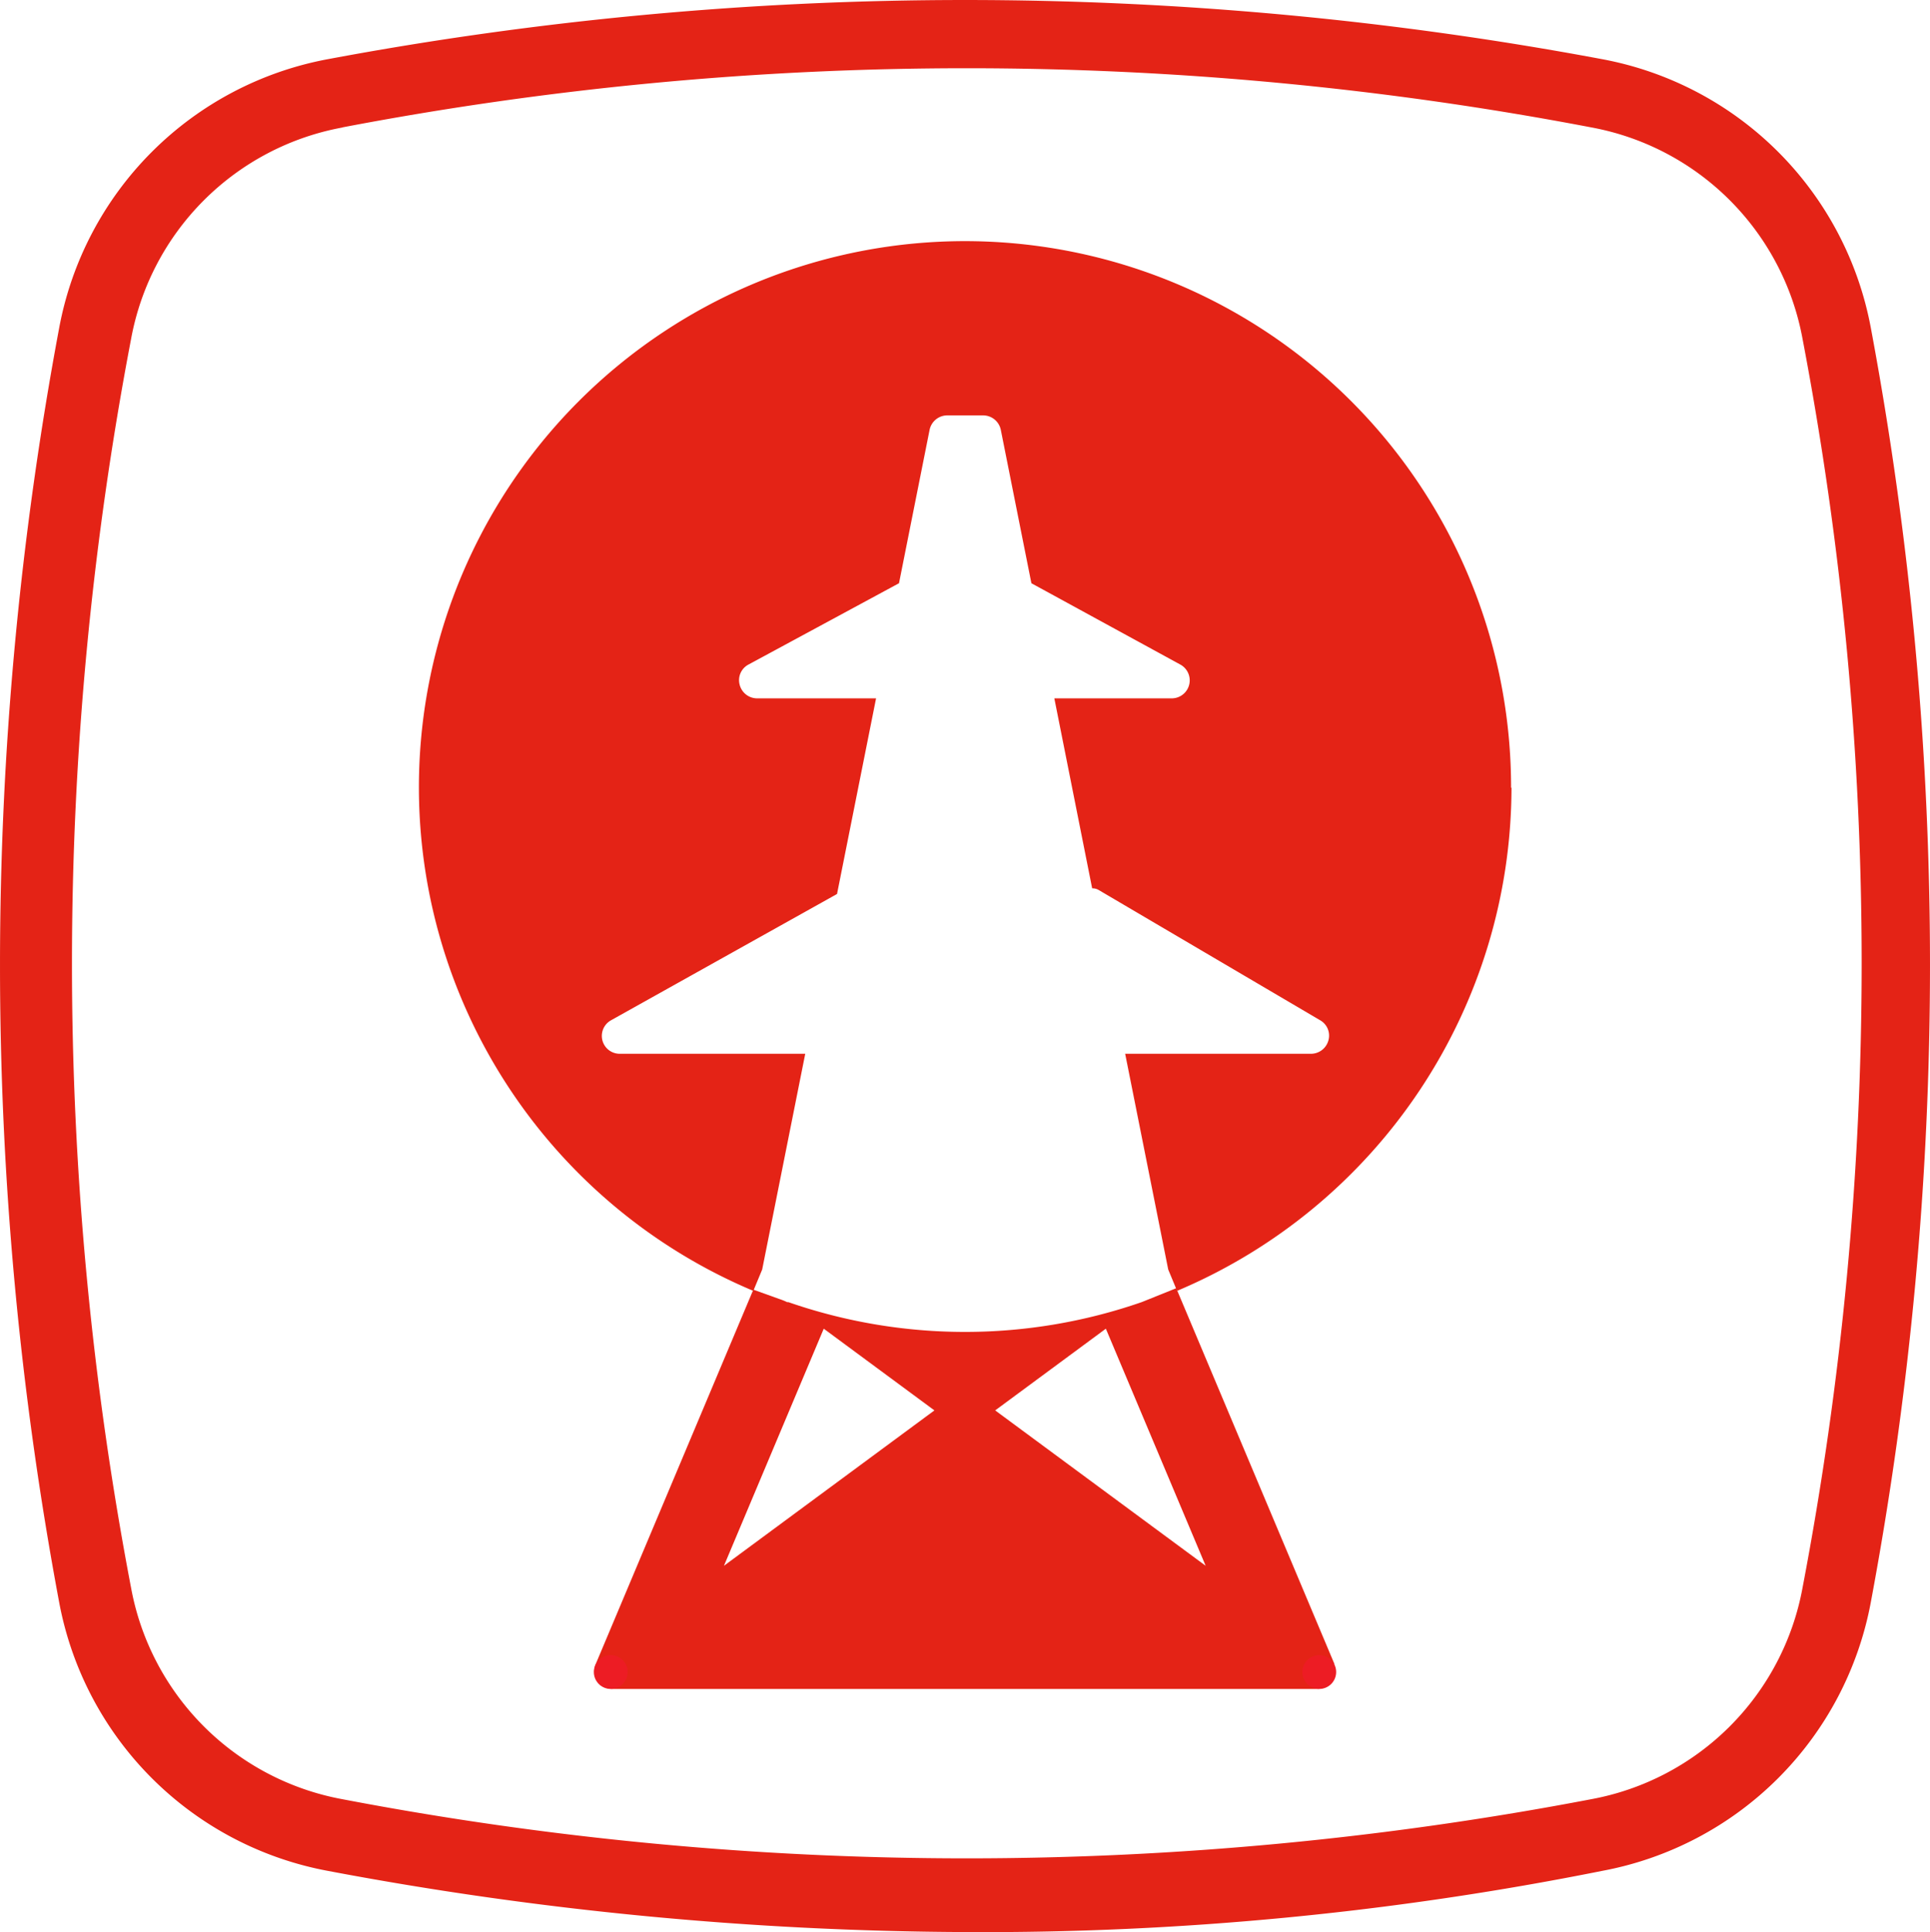 <svg id="Logo_iPEN_Static_Grid_Data_Zeichenfläche_1-01" data-name="Logo iPEN_Static Grid Data_Zeichenfläche 1-01" xmlns="http://www.w3.org/2000/svg" width="47.96" height="48" viewBox="0 0 47.96 48">
  <path id="Pfad_44" data-name="Pfad 44" d="M24.02,48A87.064,87.064,0,0,1,8.153,46.481,8.344,8.344,0,0,1,1.469,39.8a85.951,85.951,0,0,1,0-31.644A8.344,8.344,0,0,1,8.153,1.469h0a86.005,86.005,0,0,1,31.654,0,8.344,8.344,0,0,1,6.684,6.684,85.951,85.951,0,0,1,0,31.644,8.344,8.344,0,0,1-6.684,6.684A78.257,78.257,0,0,1,24.03,48ZM8.513,3.167A6.543,6.543,0,0,0,3.257,8.423a82.648,82.648,0,0,0,0,31.024A6.543,6.543,0,0,0,8.513,44.7a82.648,82.648,0,0,0,31.024,0,6.543,6.543,0,0,0,5.256-5.256,82.648,82.648,0,0,0,0-31.024,6.543,6.543,0,0,0-5.256-5.256,82.647,82.647,0,0,0-31.024,0h0Z" fill="#e42316"/>
  <g id="Gruppe_8" data-name="Gruppe 8" transform="translate(10.41 6)">
    <path id="Pfad_45" data-name="Pfad 45" d="M31.73,40.23l-3.31-7.85h-.03l-3.64,2.7,6.98,5.15Z" transform="translate(-10.43 -6)" fill="none"/>
    <path id="Pfad_46" data-name="Pfad 46" d="M37.57,19.57a13.57,13.57,0,1,0-18.83,12.5l.22-.53,1.07-5.36H15.42a.444.444,0,0,1-.22-.83l5.62-3.14.97-4.86H18.83a.448.448,0,0,1-.43-.34.438.438,0,0,1,.22-.5l3.74-2.02.76-3.81a.449.449,0,0,1,.44-.36h.89a.449.449,0,0,1,.44.36l.76,3.81,3.7,2.02a.447.447,0,0,1-.21.84H26.22l.94,4.72a.293.293,0,0,1,.16.04l5.51,3.24a.438.438,0,0,1,.2.5.45.45,0,0,1-.43.33H27.98l1.07,5.36.22.53a13.585,13.585,0,0,0,8.31-12.5Z" transform="translate(-10.43 -6)" fill="#e42316"/>
  </g>
  <path id="Pfad_47" data-name="Pfad 47" d="M33.18,41.38h0l-3.92-9.31h0v-.03l-.87.35a13.392,13.392,0,0,1-8.78,0h-.03a1.667,1.667,0,0,0-.2-.08l-.64-.23h0l-3.92,9.31h0a.467.467,0,0,0-.03.17.235.235,0,0,0,.02.08v.05a.571.571,0,0,0,.13.21v.01h.03a.447.447,0,0,0,.25.09H32.78a.417.417,0,0,0,.24-.09h.03V41.9a.379.379,0,0,0,.13-.21v-.05c0-.03.02-.05.02-.08a.467.467,0,0,0-.03-.17ZM18.01,38.94l2.48-5.89,2.75,2.03Zm9.49-5.89,2.48,5.89-5.23-3.86Z" transform="translate(-0.02 -0.04)" fill="#e42316"/>
  <circle id="Ellipse_8" data-name="Ellipse 8" cx="0.42" cy="0.42" r="0.42" transform="translate(32.363 41.12)" fill="#ed1c24"/>
  <circle id="Ellipse_9" data-name="Ellipse 9" cx="0.42" cy="0.42" r="0.42" transform="translate(14.757 41.12)" fill="#ed1c24"/>
</svg>
